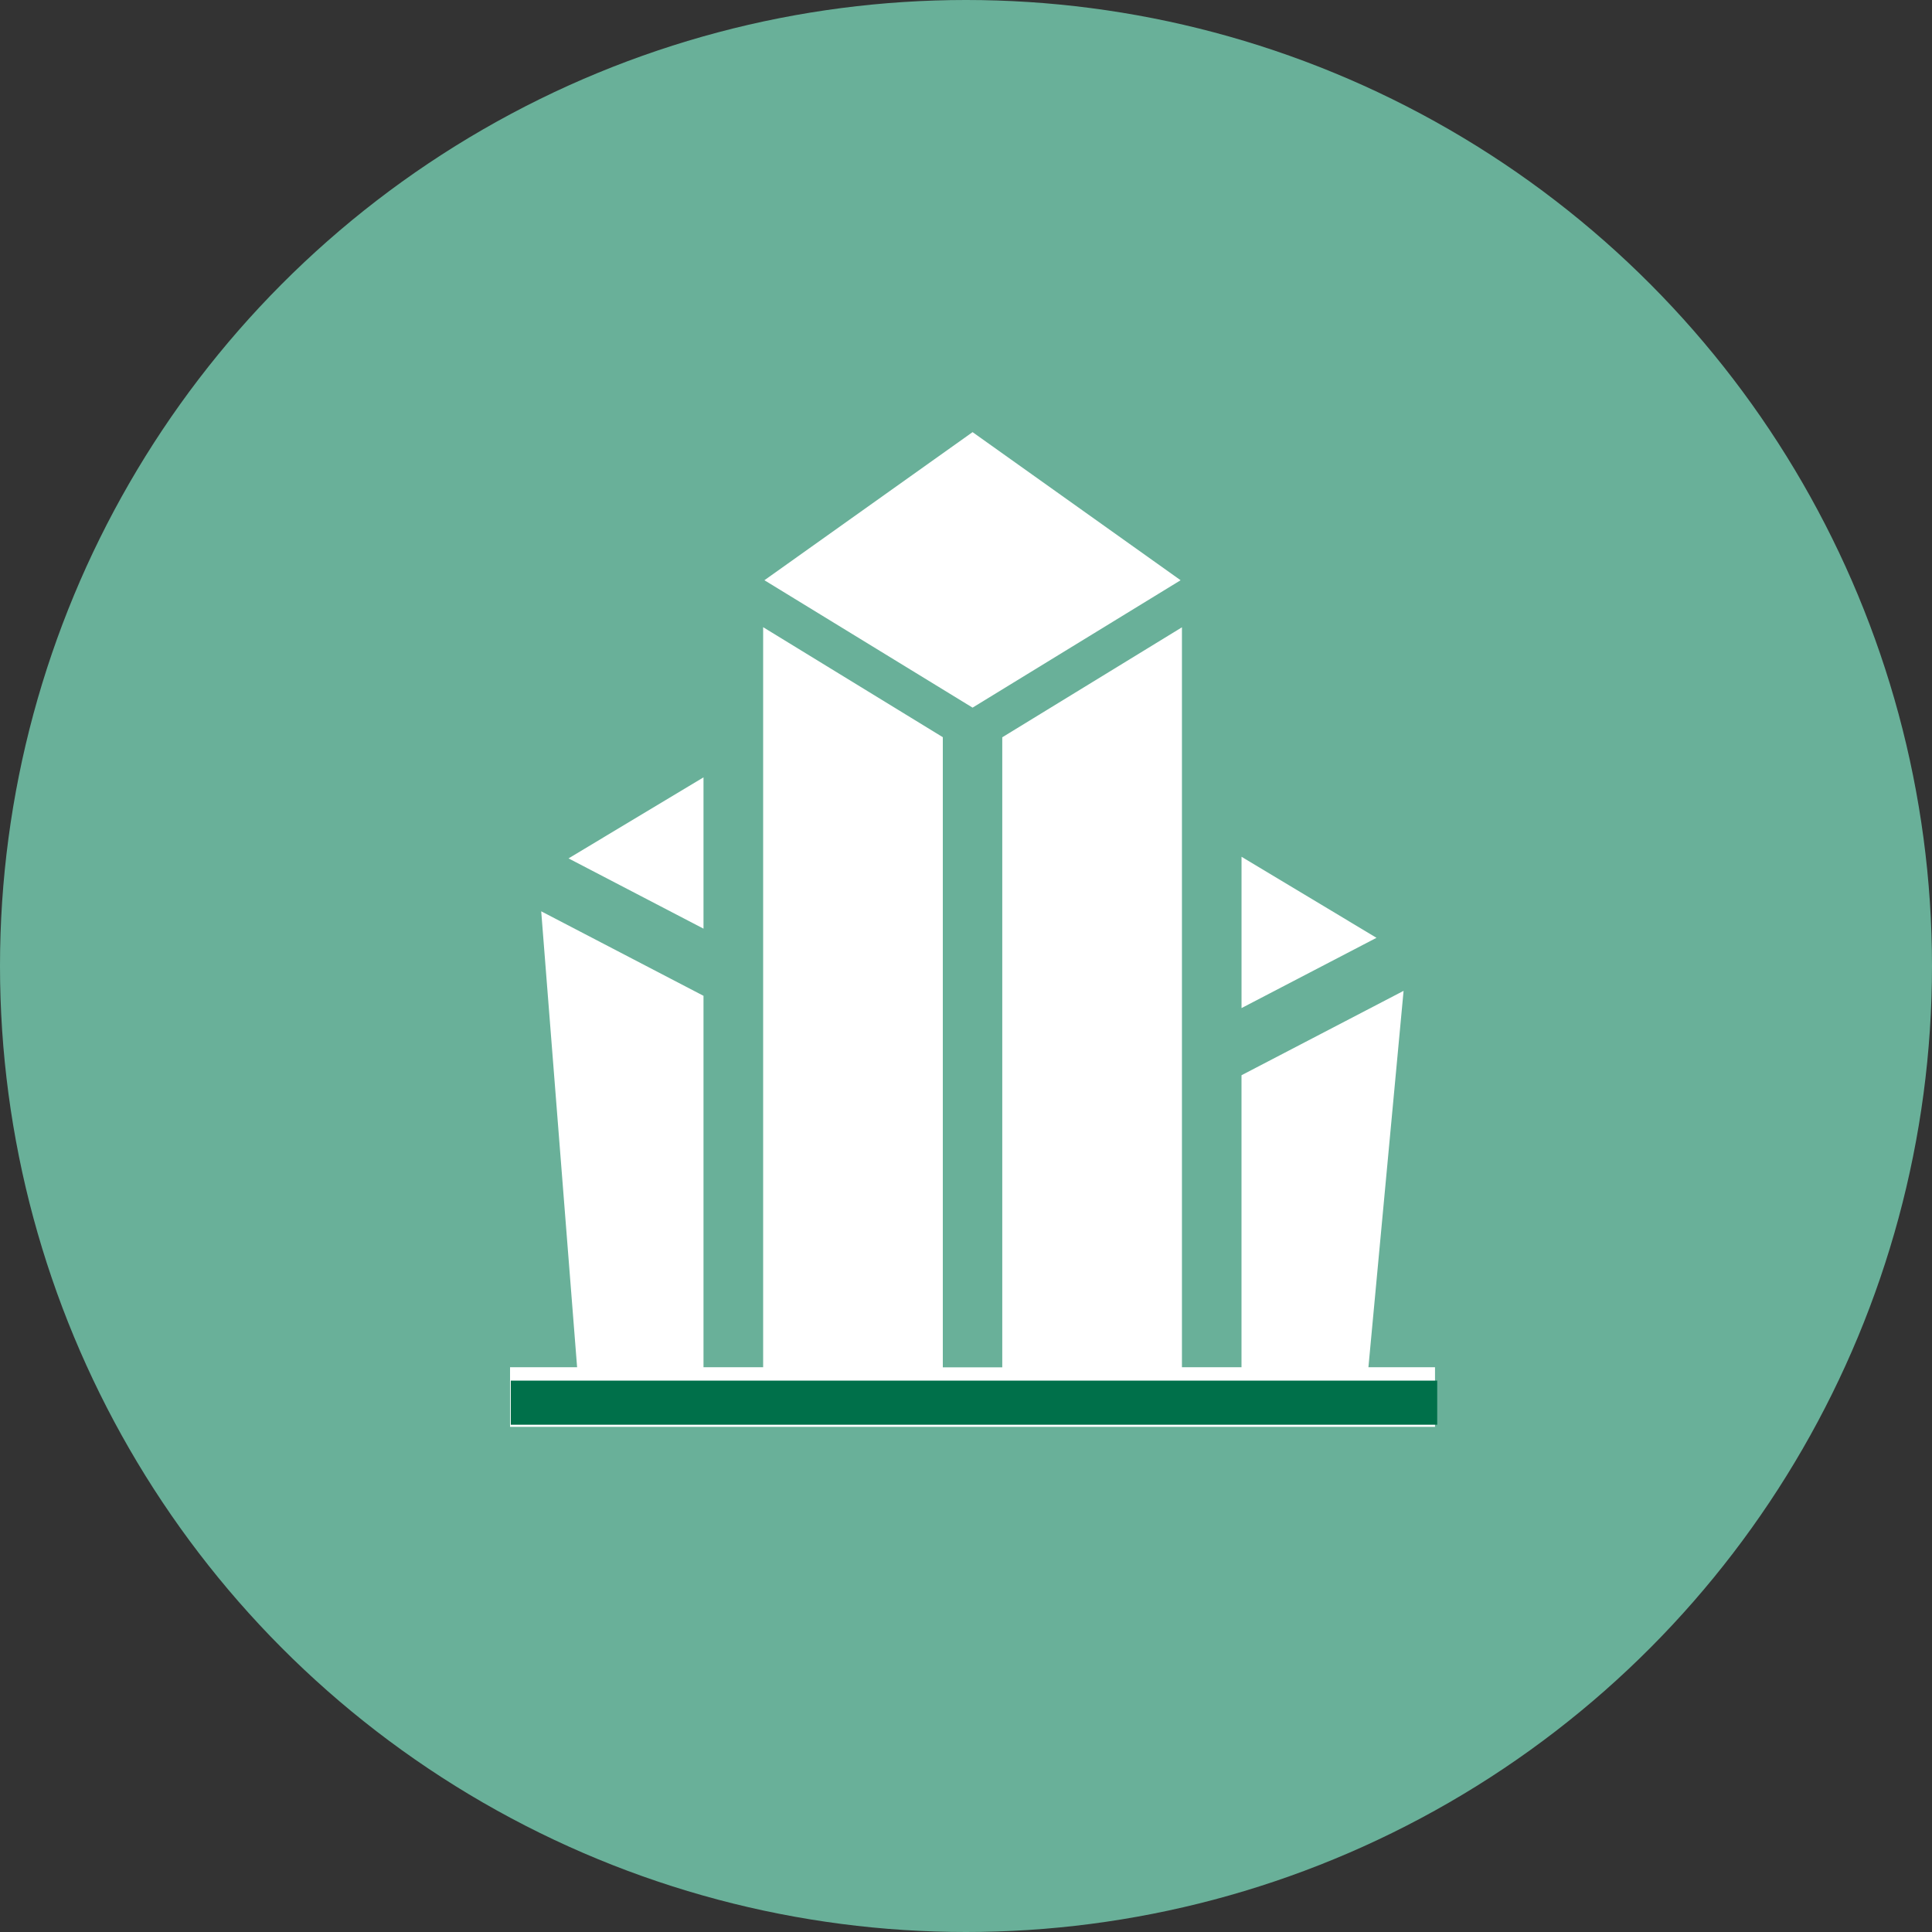 <svg xmlns="http://www.w3.org/2000/svg" width="100" height="100" viewBox="0 0 100 100">
  <rect x="0" y="0" width="100" height="100" fill="#333333" stroke="none"/>
  <g id="Group_191" data-name="Group 191" transform="translate(-912 -1282)">
    <g id="Group_28" data-name="Group 28" transform="translate(911.917 1282.419)">
      <circle id="Ellipse_3" data-name="Ellipse 3" cx="50" cy="50" r="50" transform="translate(0.083 -0.419)" fill="#69b099"/>
    </g>
    <g id="Group_84" data-name="Group 84" transform="translate(938.397 1304.367)">
      <path id="Path_246" data-name="Path 246" d="M398.524,229.176l-6.986-4.195v7.832Z" transform="translate(-353.674 -203.002)" fill="#fff"/>
      <g id="mineral" transform="translate(0 0)">
        <path id="Path_240" data-name="Path 240" d="M59.563,184.978l-6.986,4.195,6.986,3.637Z" transform="translate(-49.547 -167.11)" fill="#fff"/>
        <path id="Path_243" data-name="Path 243" d="M67.529,147.655l1.82-19.483L60.96,132.54v15.115H57.877v-38.3l-9.3,5.693v32.612H45.5V115.043l-9.3-5.694v38.306H33.113V128.429l-8.4-4.374,1.858,23.6H23.1v3.083H70.976v-3.083Z" transform="translate(-23.097 -99.253)" fill="#fff"/>
        <path id="Path_244" data-name="Path 244" d="M172.782,7.666,162.014,0,151.24,7.666l10.774,6.594Z" transform="translate(-138.071 0)" fill="#fff"/>
      </g>
      <path id="Path_263" data-name="Path 263" d="M0,0H47.952V2.283H0Z" transform="translate(0.041 49.094)" fill="#00704a"/>
    </g>
  </g>
</svg>
